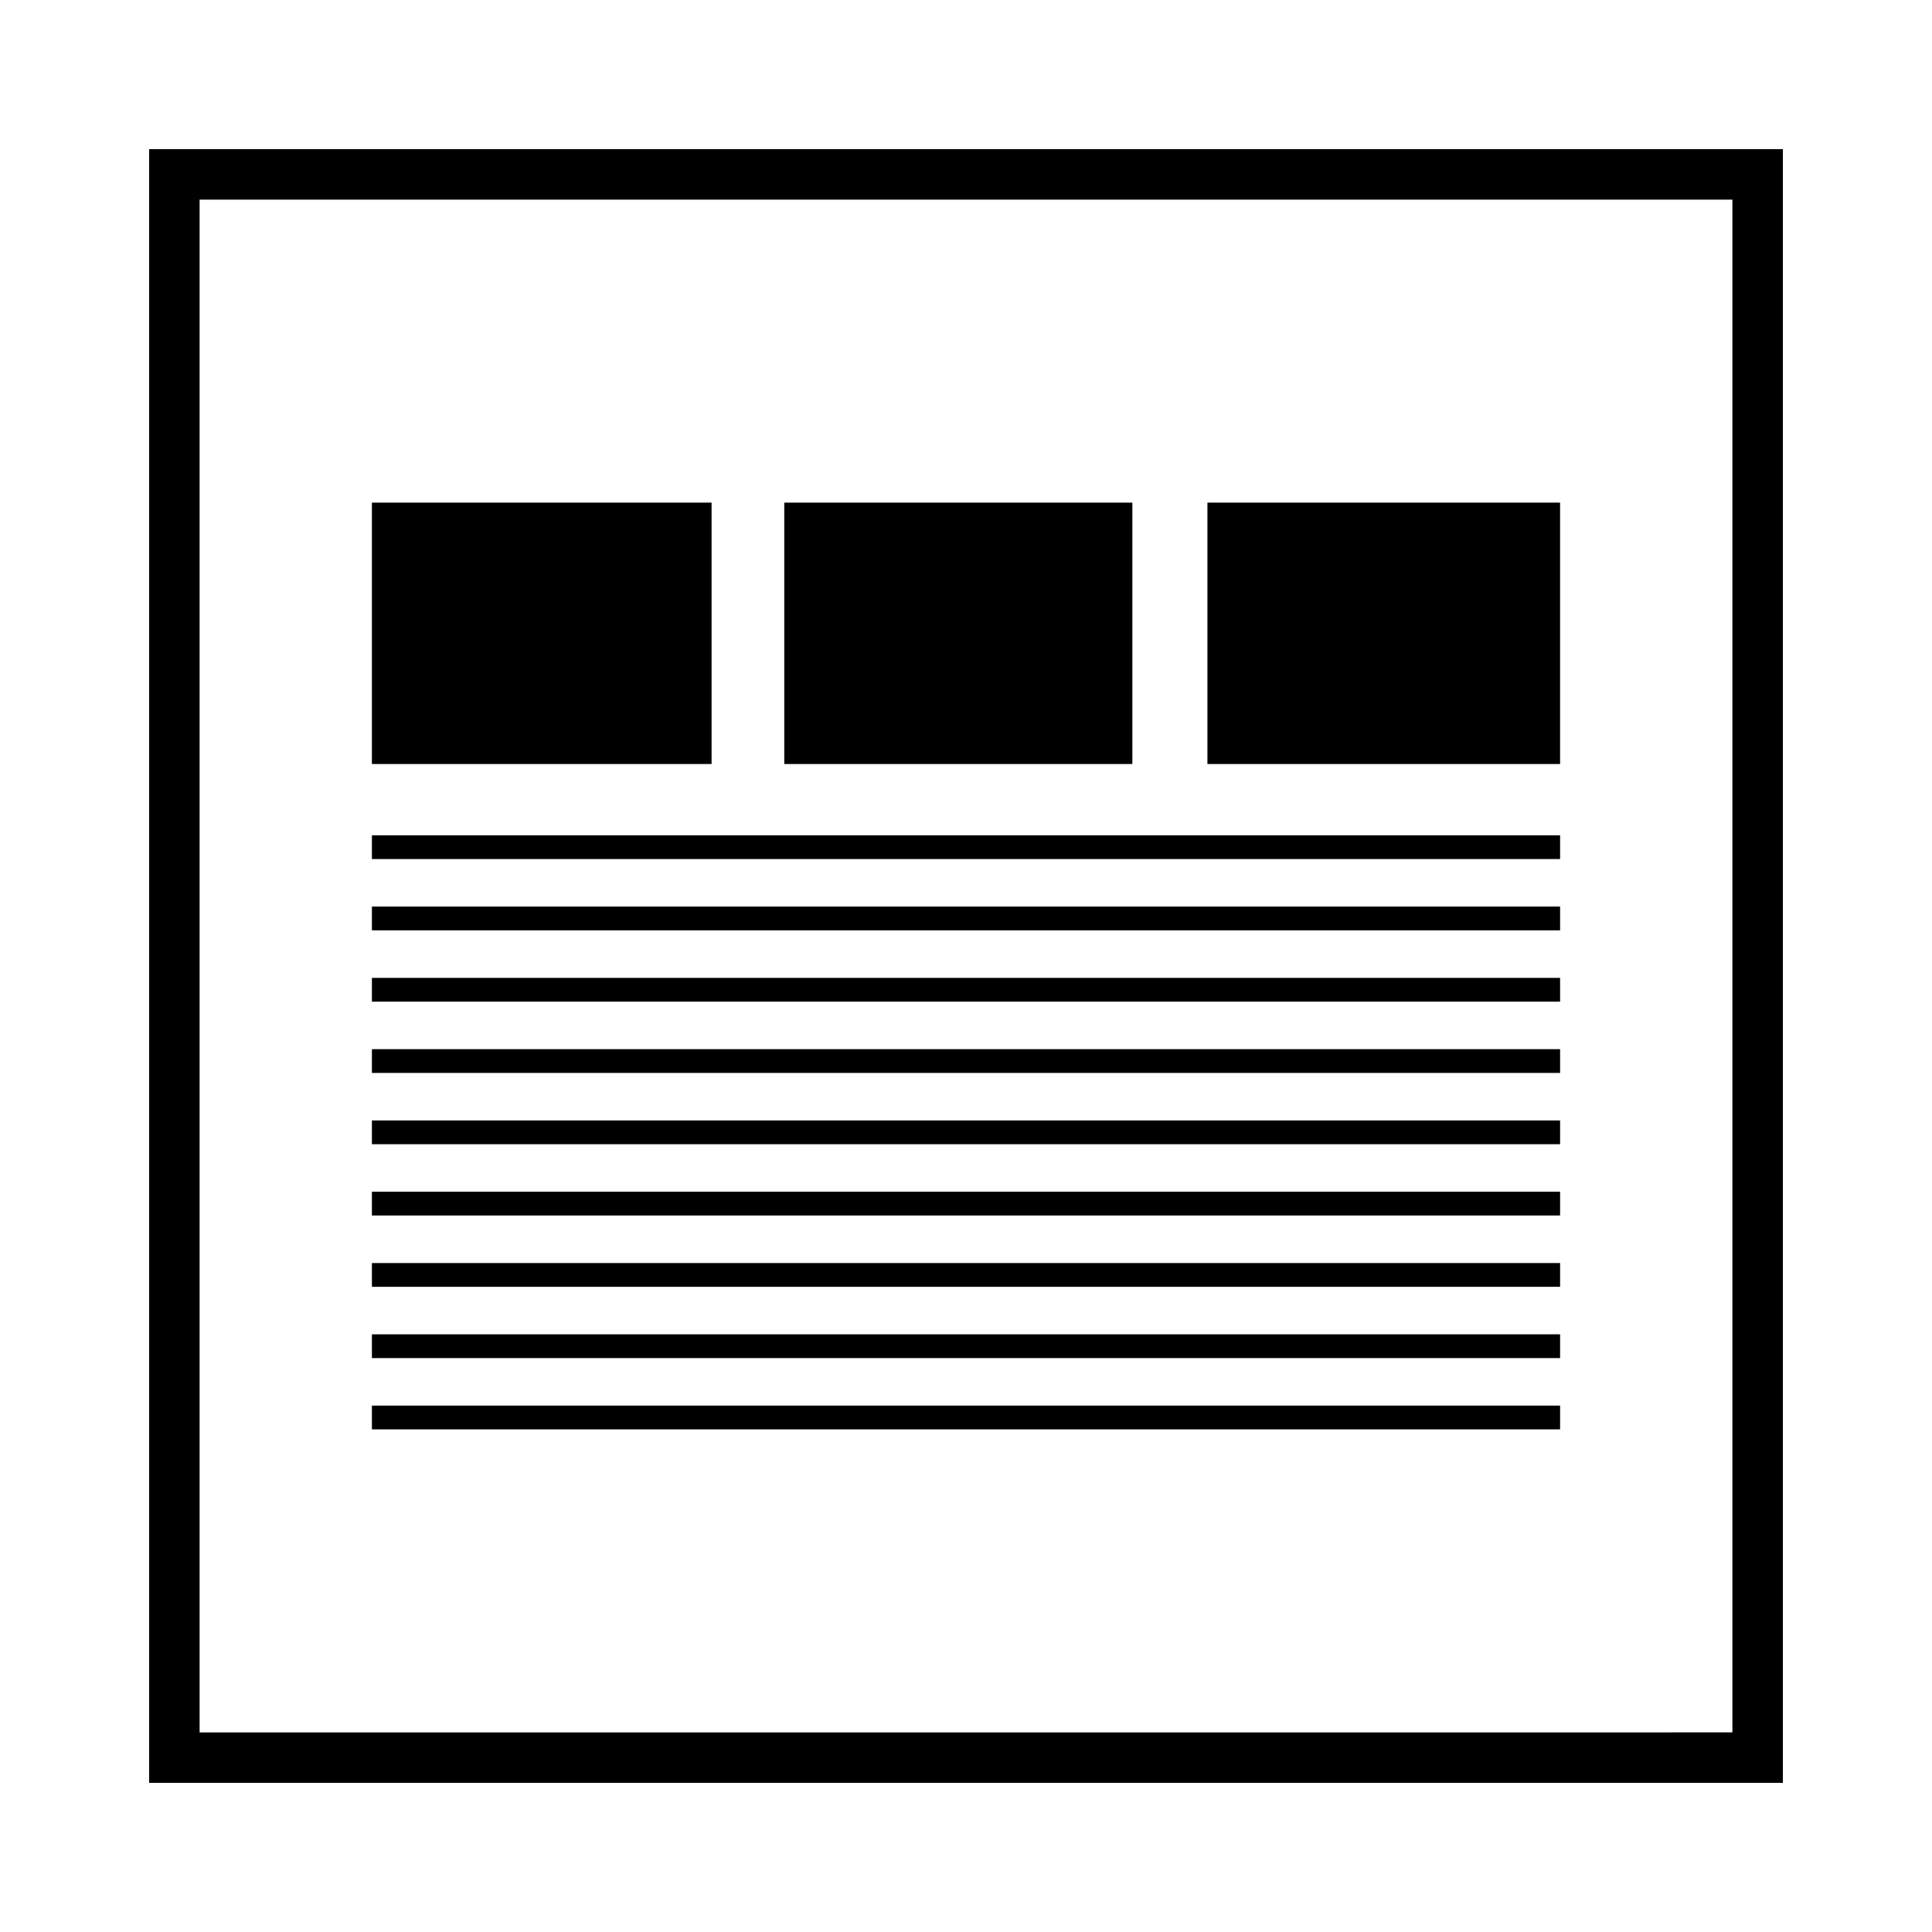 <?xml version="1.0" encoding="UTF-8"?>
<!-- Uploaded to: SVG Repo, www.svgrepo.com, Generator: SVG Repo Mixer Tools -->
<svg fill="#000000" width="800px" height="800px" version="1.1" viewBox="144 144 512 512" xmlns="http://www.w3.org/2000/svg">
 <g>
  <path d="m463.98 277.2h93.457v69.273h-93.457z"/>
  <path d="m351.84 277.2h92.246v69.273h-92.246z"/>
  <path d="m242.56 277.2h90.016v69.273h-90.016z"/>
  <path d="m242.56 440.93h314.88v6.297h-314.88z"/>
  <path d="m242.56 459.82h314.88v6.297h-314.88z"/>
  <path d="m242.56 478.72h314.88v6.297h-314.88z"/>
  <path d="m242.56 497.61h314.88v6.297h-314.88z"/>
  <path d="m242.56 516.5h314.88v6.297h-314.88z"/>
  <path d="m242.56 384.25h314.88v6.297h-314.88z"/>
  <path d="m242.56 403.15h314.88v6.297h-314.88z"/>
  <path d="m242.56 422.04h314.88v6.297h-314.88z"/>
  <path d="m242.56 365.36h314.88v6.297h-314.88z"/>
  <path d="m183.52 616.48h432.96v-432.96h-432.96zm13.379-419.58h406.2v406.2l-406.2 0.004z"/>
 </g>
</svg>